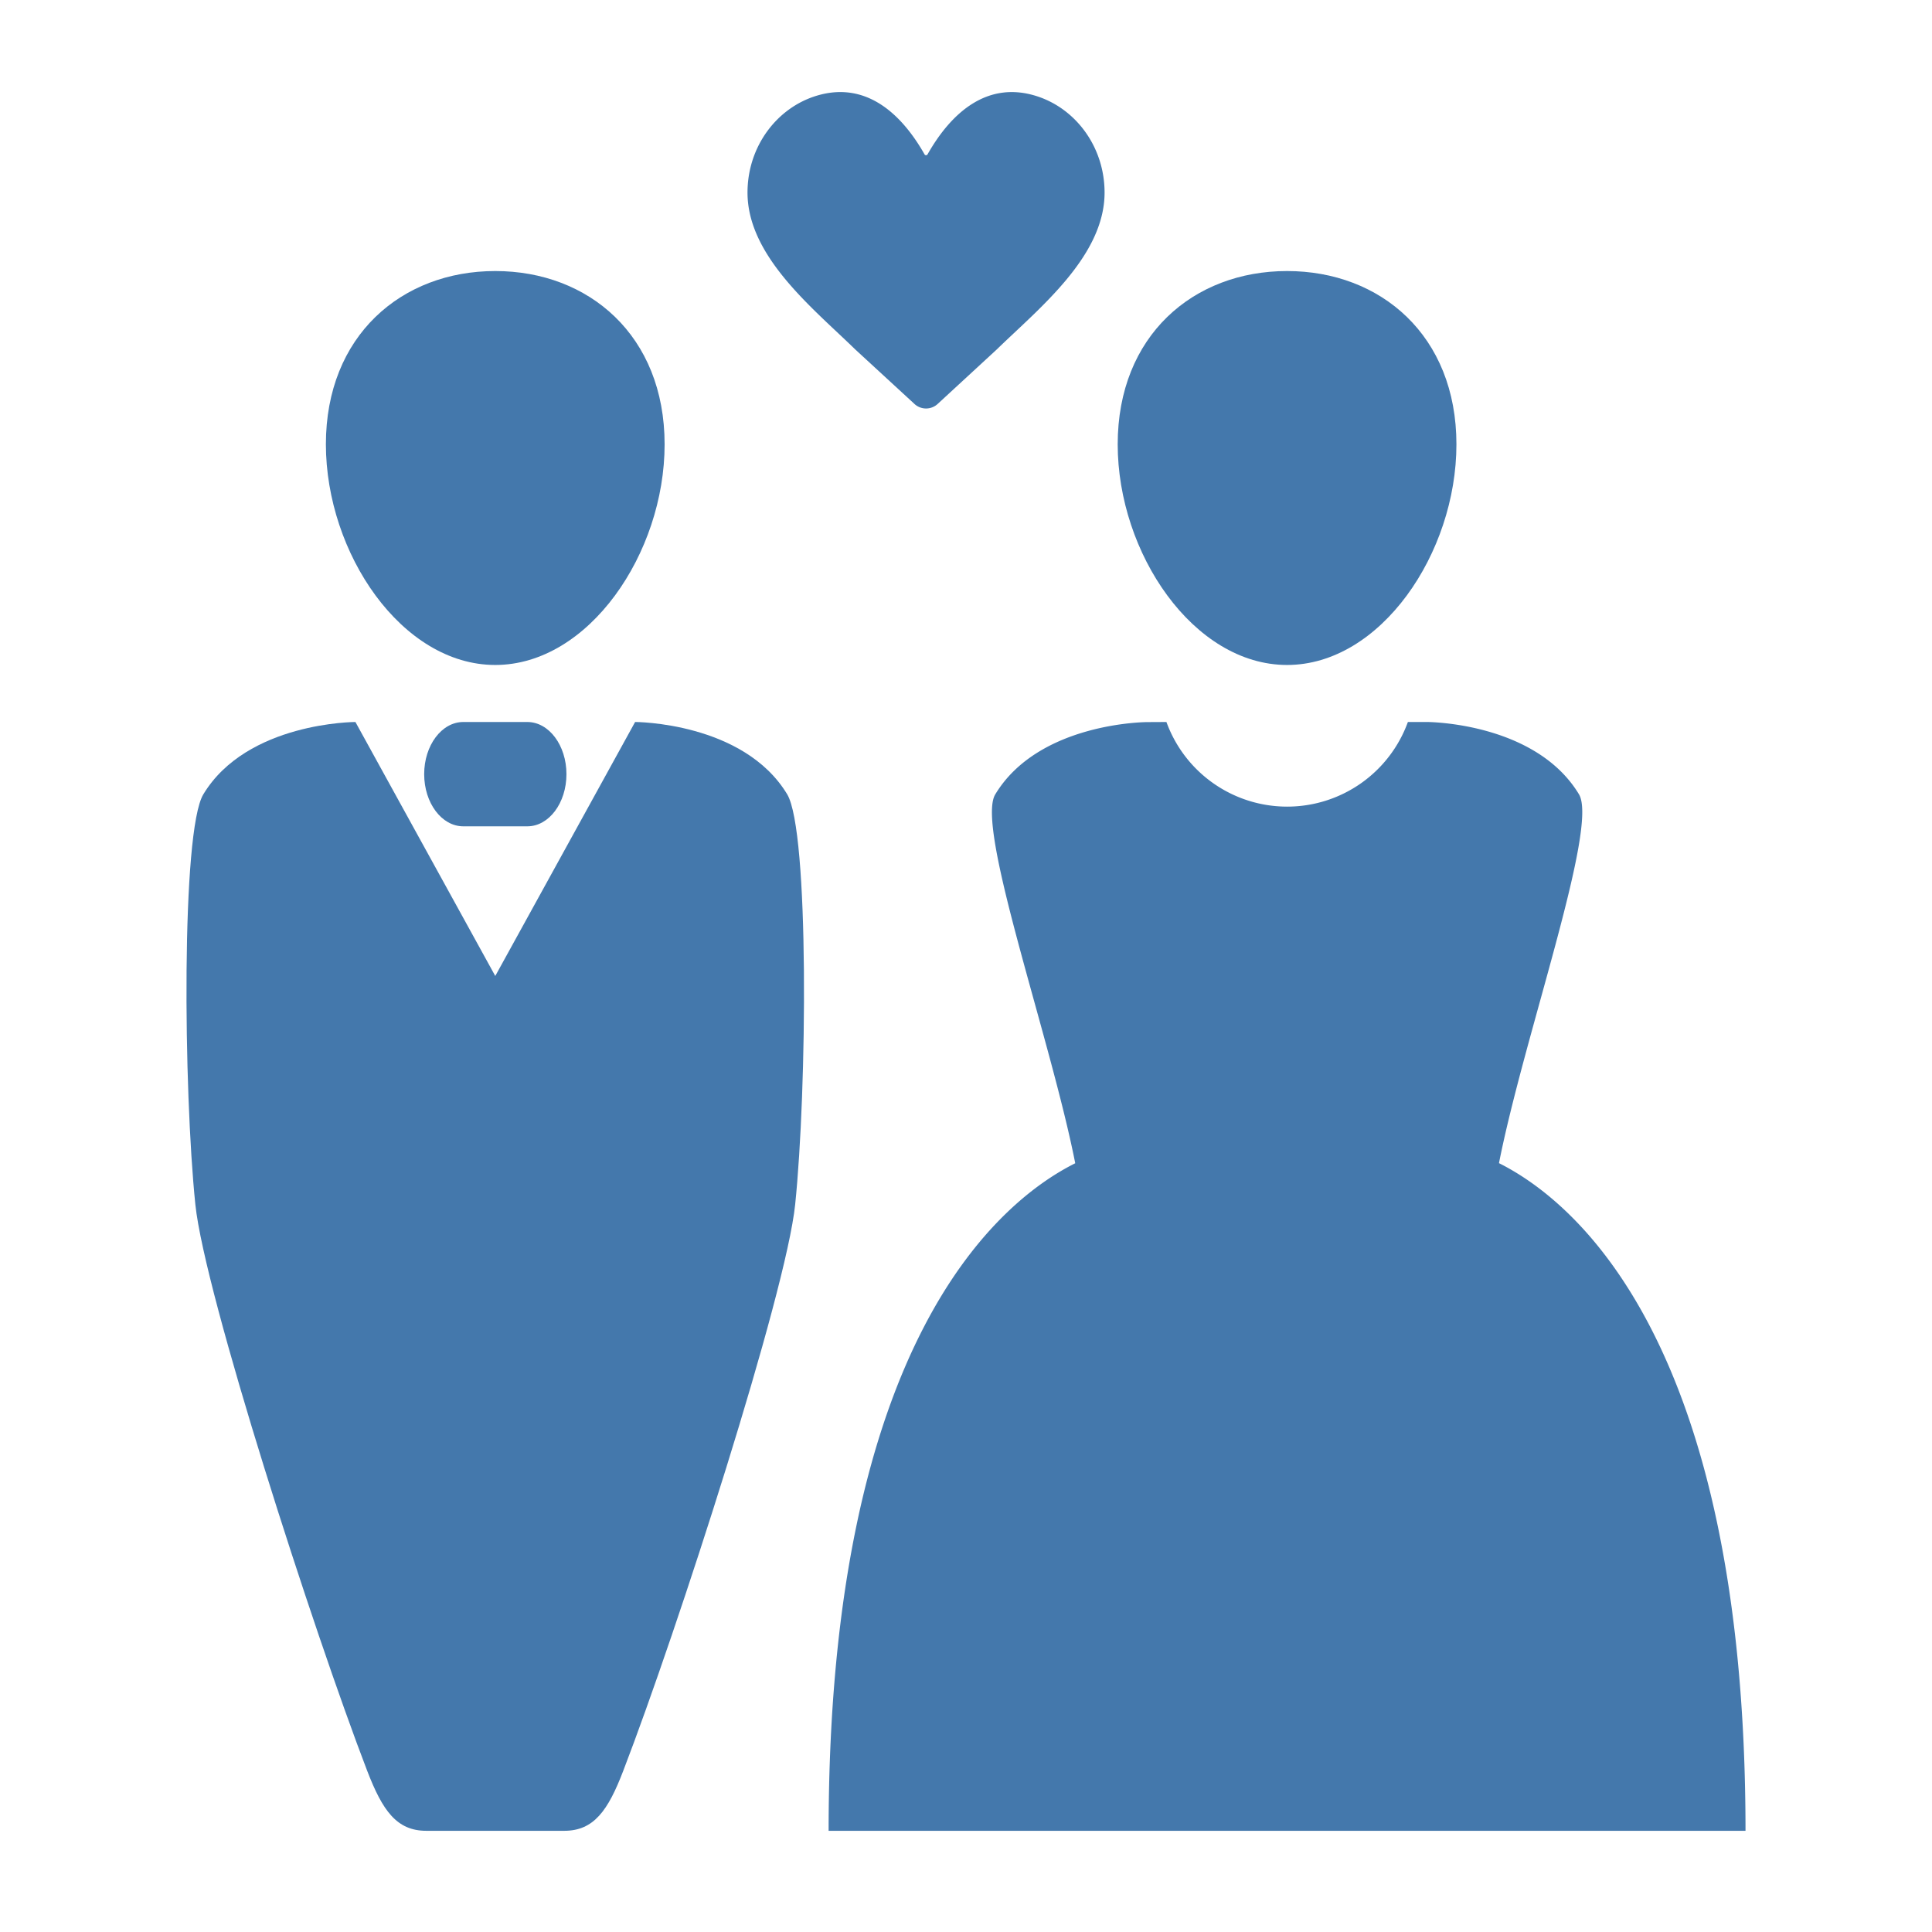 <svg xmlns="http://www.w3.org/2000/svg" xmlns:xlink="http://www.w3.org/1999/xlink" width="500" height="500" viewBox="0 0 500 500">
  <defs>
    <clipPath id="clip-a-honeymoon">
      <rect width="500" height="500"/>
    </clipPath>
  </defs>
  <g id="a-honeymoon" clip-path="url(#clip-a-honeymoon)">
    <g id="np_marriage_4385240_000000" transform="translate(28.382 50.274)">
      <path id="Pfad_419" data-name="Pfad 419" d="M69.1,121.82c24.205,0,43.831-28.941,43.831-57.1S93.305,19.871,69.1,19.871s-43.831,16.7-43.831,44.851C25.3,92.879,44.895,121.82,69.1,121.82Z" transform="translate(30.688)" fill="#4478ac"/>
      <path id="Pfad_420" data-name="Pfad 420" d="M135.983,37.293l-36.19,65.733L63.6,37.293s-28.052,0-39.356,18.71c-5.757,9.525-5.129,76.6-2.067,106.165C24.561,185.222,52.587,272.1,66.639,308.707c3.977,10.336,7.641,15.544,15.308,15.544H117.64c7.641,0,11.331-5.207,15.282-15.544C147,272.1,175.026,185.219,177.407,162.168,180.468,132.6,181.07,65.529,175.34,56c-11.3-18.71-39.356-18.71-39.356-18.71Z" transform="translate(0 99.285)" fill="#4478ac"/>
      <path id="Pfad_421" data-name="Pfad 421" d="M39.193,37.293c-5.6,0-10.127,6.045-10.127,13.5s4.527,13.5,10.127,13.5H55.758c5.6,0,10.127-6.045,10.127-13.5s-4.527-13.5-10.127-13.5Z" transform="translate(52.329 99.285)" fill="#4478ac"/>
      <path id="Pfad_422" data-name="Pfad 422" d="M99.69,121.82c24.205,0,43.831-28.941,43.831-57.1S123.9,19.871,99.69,19.871s-43.831,16.7-43.831,44.851S75.485,121.82,99.69,121.82Z" transform="translate(205.019)" fill="#4478ac"/>
      <path id="Pfad_423" data-name="Pfad 423" d="M44.691,324.249h237.29c0-127.146-44.563-163.153-63.8-172.786,6.411-32.579,25.828-86.952,20.7-95.46-11.3-18.71-39.33-18.71-39.33-18.71h-4.946a33.237,33.237,0,0,1-62.489,0l-4.972.026s-28.026,0-39.33,18.71c-5.155,8.5,14.288,62.881,20.7,95.46-19.259,9.63-63.823,45.61-63.823,172.759Z" transform="translate(141.373 99.285)" fill="#4478ac"/>
    </g>
    <path id="np_relationship_4521215_000000" d="M172.965,16.128a.455.455,0,0,0,.384.218.479.479,0,0,0,.384-.218c6.174-10.9,15.658-19.325,28.635-14.95,9.973,3.371,17.186,13.213,17.186,24.835,0,16.513-16.967,29.945-27.884,40.58L176.336,80.73a4.416,4.416,0,0,1-5.964,0L155.011,66.592c-10.9-10.636-27.866-24.068-27.866-40.58,0-11.946,7.615-22.006,18-25.1,12.68-3.772,21.84,4.672,27.821,15.212Z" transform="translate(66.309 23.829)" fill="#4478ac" fill-rule="evenodd"/>
  </g>
</svg>
